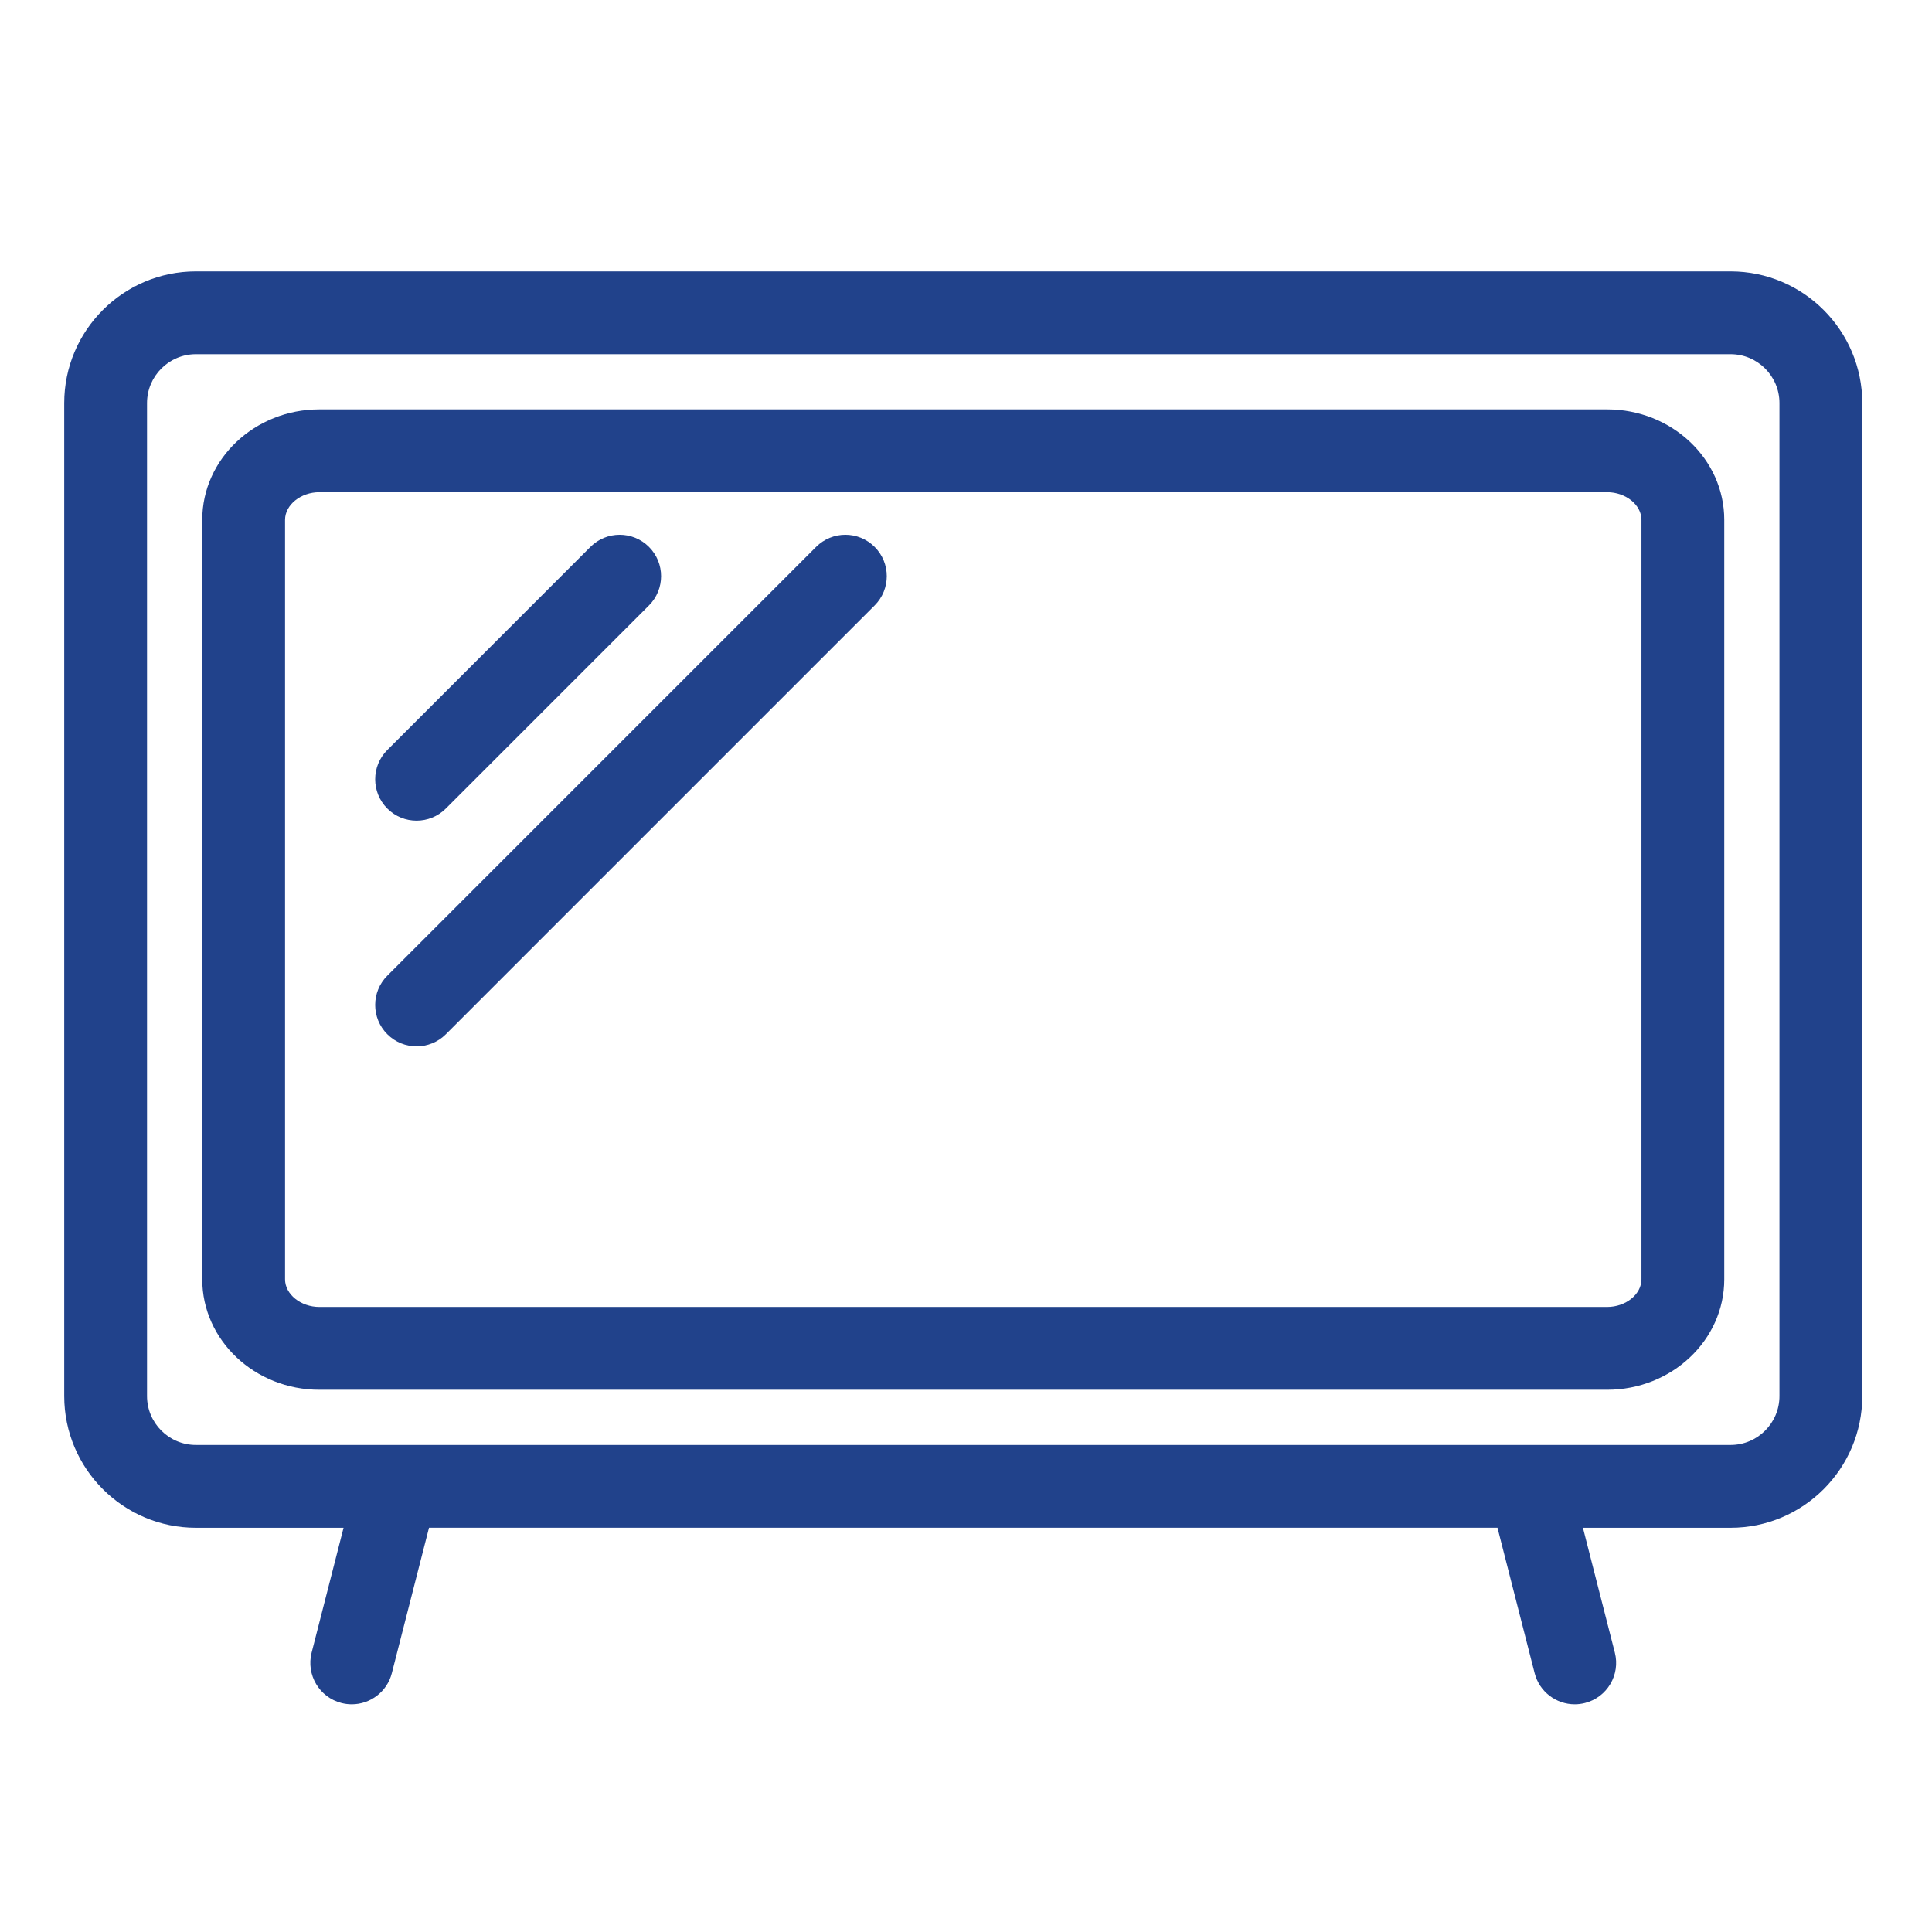<?xml version="1.0" encoding="UTF-8"?>
<!-- Generator: Adobe Illustrator 25.4.8, SVG Export Plug-In . SVG Version: 6.00 Build 0)  -->
<svg xmlns="http://www.w3.org/2000/svg" xmlns:xlink="http://www.w3.org/1999/xlink" version="1.1" x="0px" y="0px" width="70px" height="70px" viewBox="0 0 70 70" style="enable-background:new 0 0 70 70;" xml:space="preserve">
<style type="text/css">
	.st0{fill:#21428B;}
</style>
<g id="Background">
</g>
<g id="TOWER_CRANE">
	<g>
		<path class="st0" d="M62.703,9.833H7.098c-2.631,0-4.771,2.14-4.771,4.771v35.979c0,2.631,2.14,4.771,4.771,4.771h5.35    l-1.157,4.524c-0.205,0.803,0.279,1.62,1.081,1.825c0.125,0.032,0.25,0.047,0.373,0.047c0.669,0,1.279-0.451,1.452-1.129    l1.347-5.268h38.713l1.346,5.268c0.173,0.678,0.783,1.129,1.452,1.129c0.123,0,0.248-0.015,0.372-0.047    c0.803-0.205,1.287-1.022,1.082-1.825l-1.156-4.524h5.35c2.631,0,4.771-2.14,4.771-4.771V14.604    C67.473,11.973,65.333,9.833,62.703,9.833z M64.473,50.583c0,0.977-0.794,1.771-1.771,1.771H7.098    c-0.977,0-1.771-0.794-1.771-1.771V14.604c0-0.977,0.794-1.771,1.771-1.771h55.604c0.977,0,1.771,0.794,1.771,1.771V50.583z"></path>
		<path class="st0" d="M58.229,14.833H11.572c-2.34,0-4.244,1.795-4.244,4.002v27.518c0,2.207,1.904,4.001,4.244,4.001h46.657    c2.34,0,4.244-1.795,4.244-4.001V18.835C62.473,16.629,60.569,14.833,58.229,14.833z M59.473,46.353    c0,0.543-0.569,1.001-1.244,1.001H11.572c-0.675,0-1.244-0.458-1.244-1.001V18.835c0-0.543,0.569-1.002,1.244-1.002h46.657    c0.675,0,1.244,0.459,1.244,1.002V46.353z"></path>
		<path class="st0" d="M29.569,19.815L14.033,35.351c-0.586,0.585-0.586,1.536,0,2.121c0.293,0.293,0.677,0.439,1.061,0.439    s0.768-0.146,1.061-0.439L31.69,21.936c0.586-0.585,0.586-1.536,0-2.121C31.104,19.229,30.155,19.229,29.569,19.815z"></path>
		<path class="st0" d="M15.093,29.734c0.384,0,0.768-0.146,1.061-0.439l7.359-7.359c0.586-0.585,0.586-1.536,0-2.121    c-0.586-0.586-1.535-0.586-2.121,0l-7.359,7.359c-0.586,0.585-0.586,1.536,0,2.121C14.326,29.588,14.709,29.734,15.093,29.734z"></path>
	</g>
</g>
</svg>
